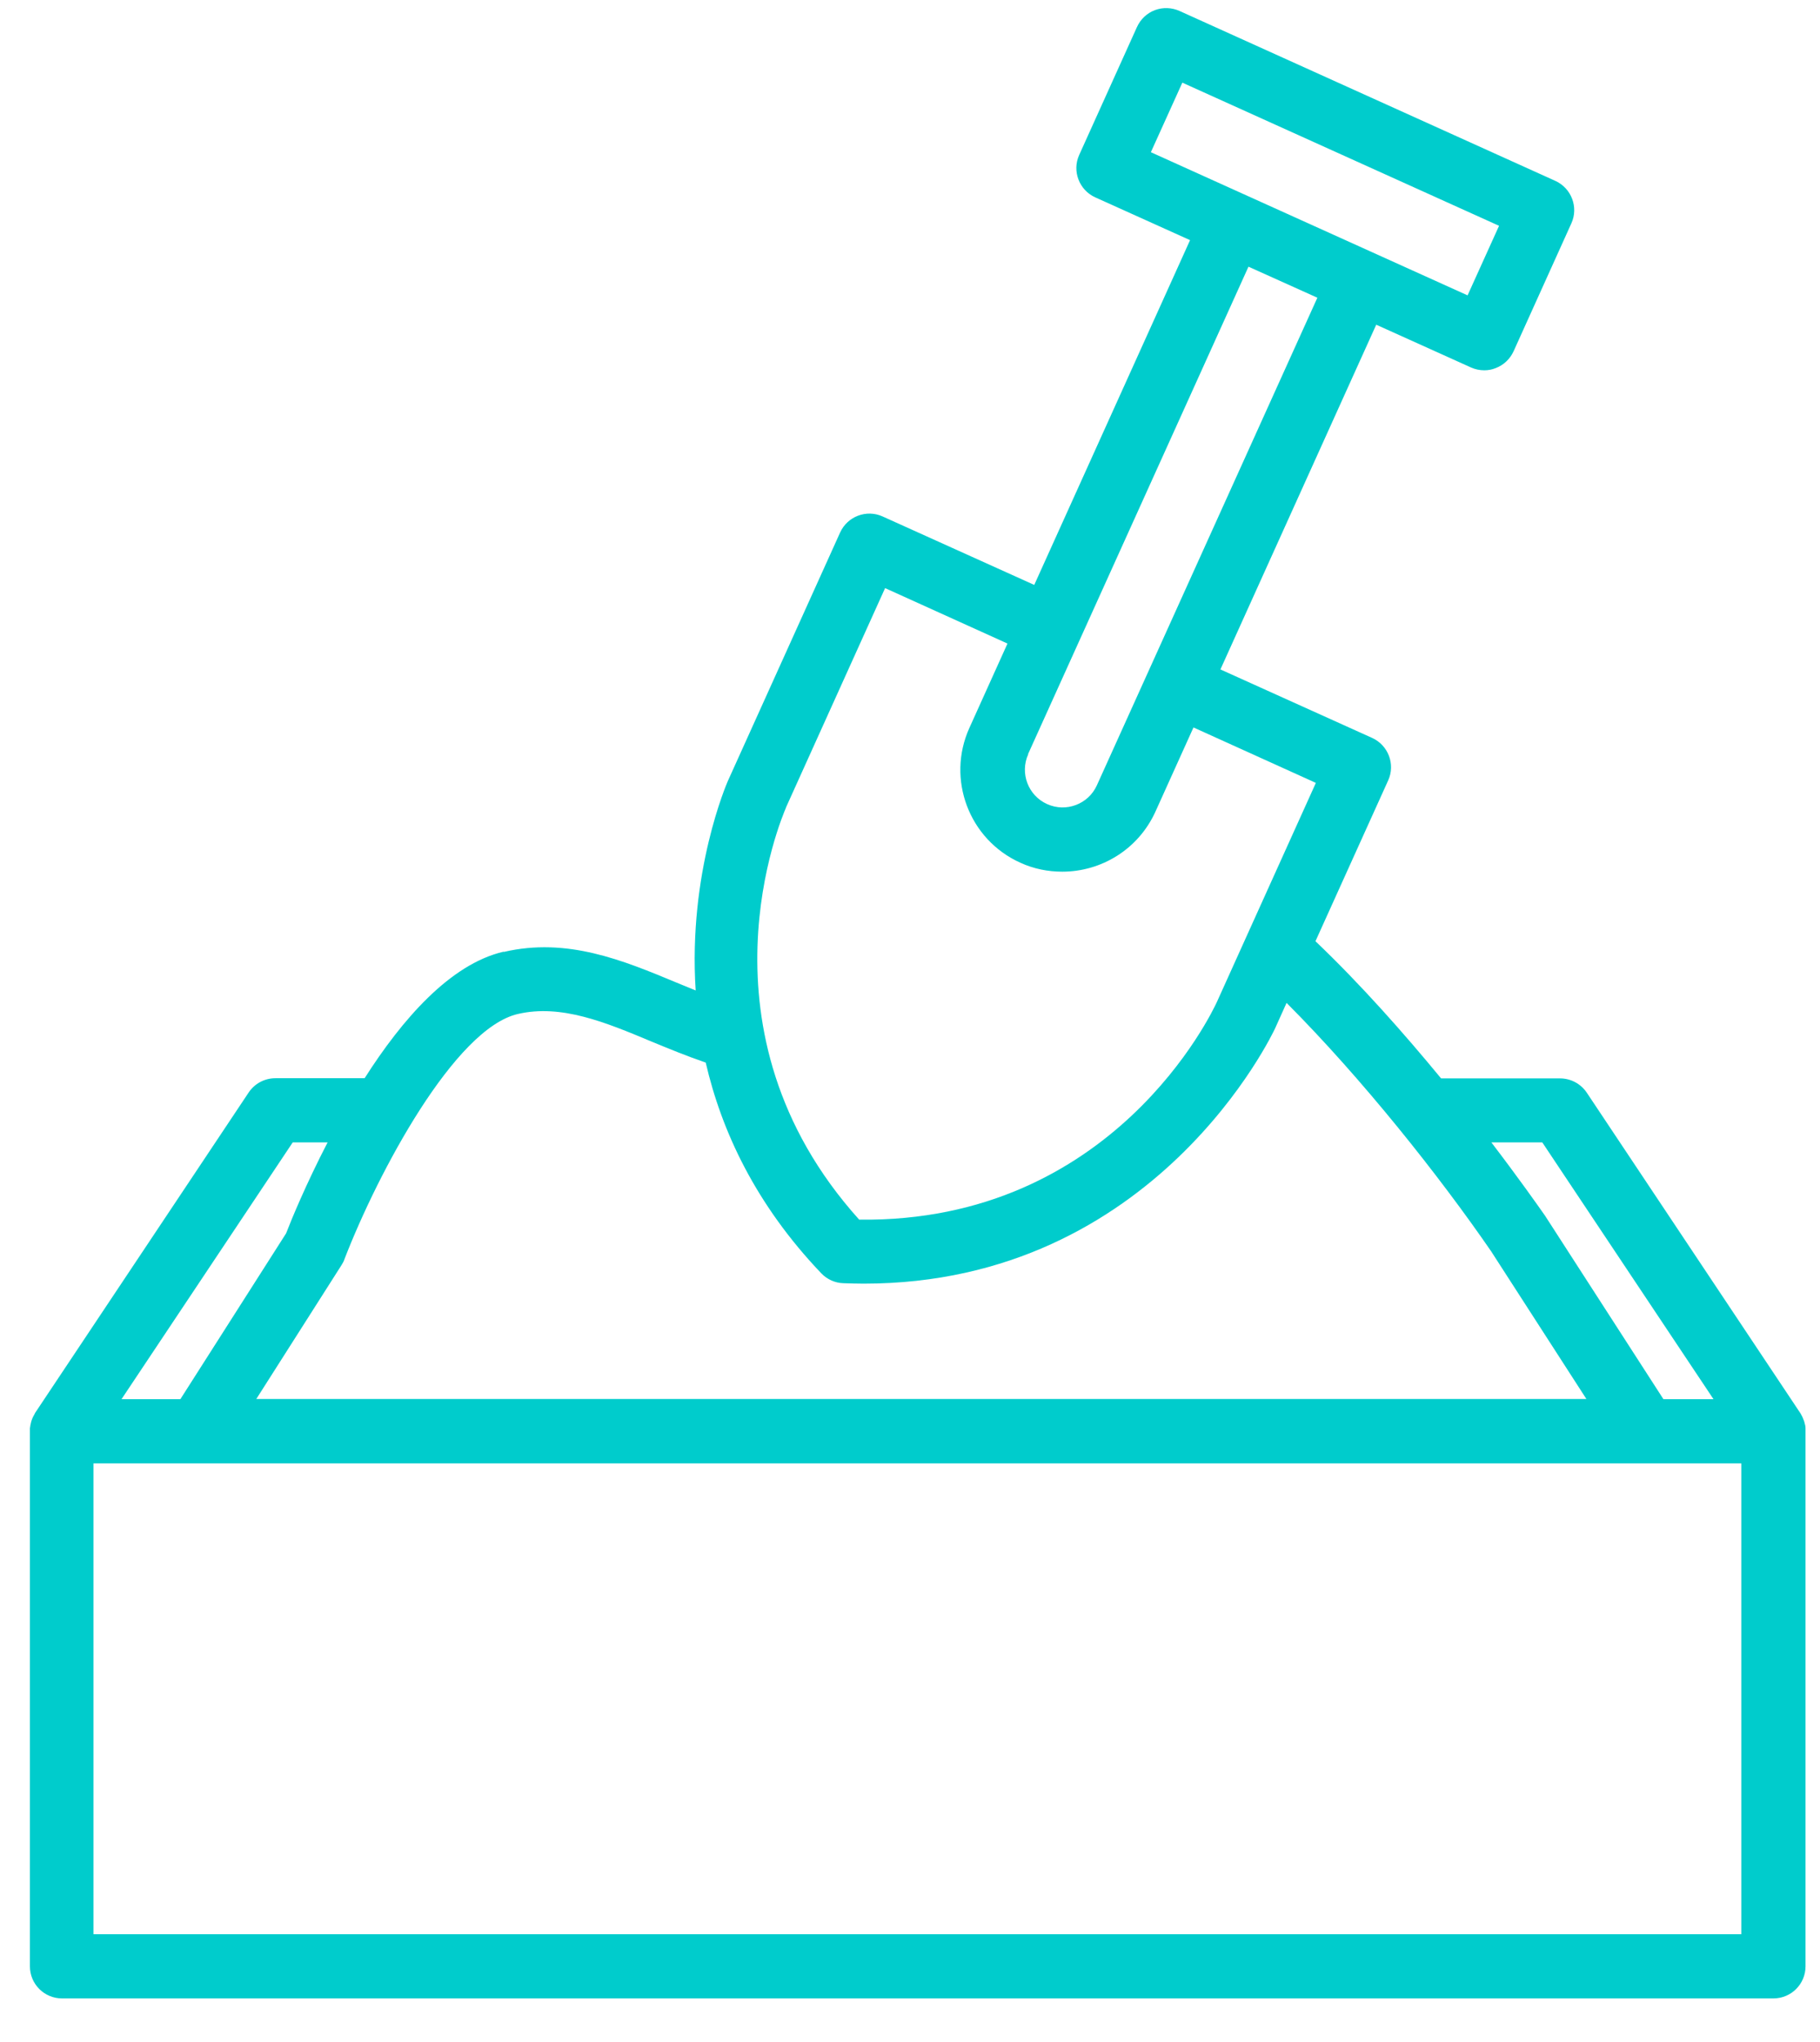 <svg width="41" height="46" viewBox="0 0 41 46" fill="none" xmlns="http://www.w3.org/2000/svg">
<path d="M11.343 21.44C10.142 21.72 9.058 22.964 8.214 24.29H6.204C5.962 24.29 5.736 24.41 5.601 24.613L0.785 31.839V31.844C0.756 31.892 0.732 31.94 0.712 31.998C0.708 32.013 0.703 32.027 0.698 32.047C0.688 32.09 0.679 32.133 0.674 32.177C0.674 32.191 0.674 32.206 0.674 32.225C0.674 32.23 0.674 32.239 0.674 32.244V44.297C0.674 44.697 0.997 45.02 1.397 45.02H39.951C40.351 45.02 40.674 44.697 40.674 44.297V32.244C40.674 32.244 40.674 32.23 40.674 32.225C40.674 32.21 40.674 32.196 40.674 32.177C40.674 32.133 40.664 32.09 40.65 32.047C40.65 32.032 40.64 32.018 40.635 31.998C40.616 31.945 40.592 31.892 40.563 31.844L35.747 24.617C35.612 24.415 35.385 24.294 35.144 24.294H32.464C31.634 23.287 30.661 22.183 29.634 21.204L31.273 17.579C31.437 17.217 31.273 16.788 30.911 16.624L27.493 15.081L31.003 7.315L33.139 8.279C33.235 8.322 33.336 8.342 33.438 8.342C33.524 8.342 33.611 8.327 33.693 8.293C33.871 8.226 34.016 8.091 34.098 7.912L35.4 5.029C35.563 4.668 35.4 4.239 35.038 4.075L26.572 0.247C26.399 0.17 26.201 0.16 26.018 0.228C25.84 0.295 25.695 0.43 25.613 0.609L24.311 3.492C24.147 3.853 24.311 4.282 24.673 4.446L26.809 5.41L23.299 13.177L19.881 11.634C19.519 11.47 19.09 11.634 18.926 11.996L16.395 17.598C16.381 17.632 15.498 19.647 15.672 22.313C15.532 22.255 15.388 22.197 15.248 22.139C14.033 21.633 12.779 21.112 11.348 21.445L11.343 21.44ZM6.589 25.736H7.38C6.893 26.676 6.56 27.486 6.445 27.785L4.063 31.521H2.737L6.594 25.736H6.589ZM39.227 43.574H2.106V32.967H39.227V43.574ZM34.744 25.736L38.601 31.521H37.473L34.807 27.389C34.652 27.168 34.218 26.55 33.597 25.736H34.744ZM25.926 3.429L26.635 1.862L33.77 5.087L33.061 6.654L25.926 3.429ZM23.159 16.99L28.125 6.008L29.677 6.707L24.711 17.689C24.519 18.119 24.012 18.307 23.588 18.114C23.159 17.921 22.971 17.415 23.164 16.99H23.159ZM17.706 18.191L19.939 13.249L22.696 14.498L21.838 16.398C21.317 17.55 21.828 18.914 22.985 19.435C23.289 19.575 23.612 19.637 23.93 19.637C24.808 19.637 25.642 19.136 26.028 18.287L26.886 16.388L29.643 17.637L27.411 22.578C27.315 22.785 25.083 27.549 19.355 27.476C15.532 23.229 17.62 18.398 17.706 18.196V18.191ZM15.899 23.942C16.255 25.48 17.022 27.134 18.502 28.686C18.632 28.821 18.811 28.903 18.998 28.908C19.153 28.913 19.307 28.918 19.456 28.918C26.047 28.918 28.694 23.229 28.723 23.171L28.983 22.593C30.689 24.304 32.425 26.493 33.592 28.19L35.737 31.516H5.774L7.698 28.493C7.722 28.455 7.746 28.411 7.761 28.363C8.518 26.406 10.244 23.171 11.666 22.843C12.64 22.617 13.633 23.026 14.679 23.465C15.065 23.624 15.474 23.793 15.899 23.938V23.942Z" fill="#00CCCC"/>
</svg>
